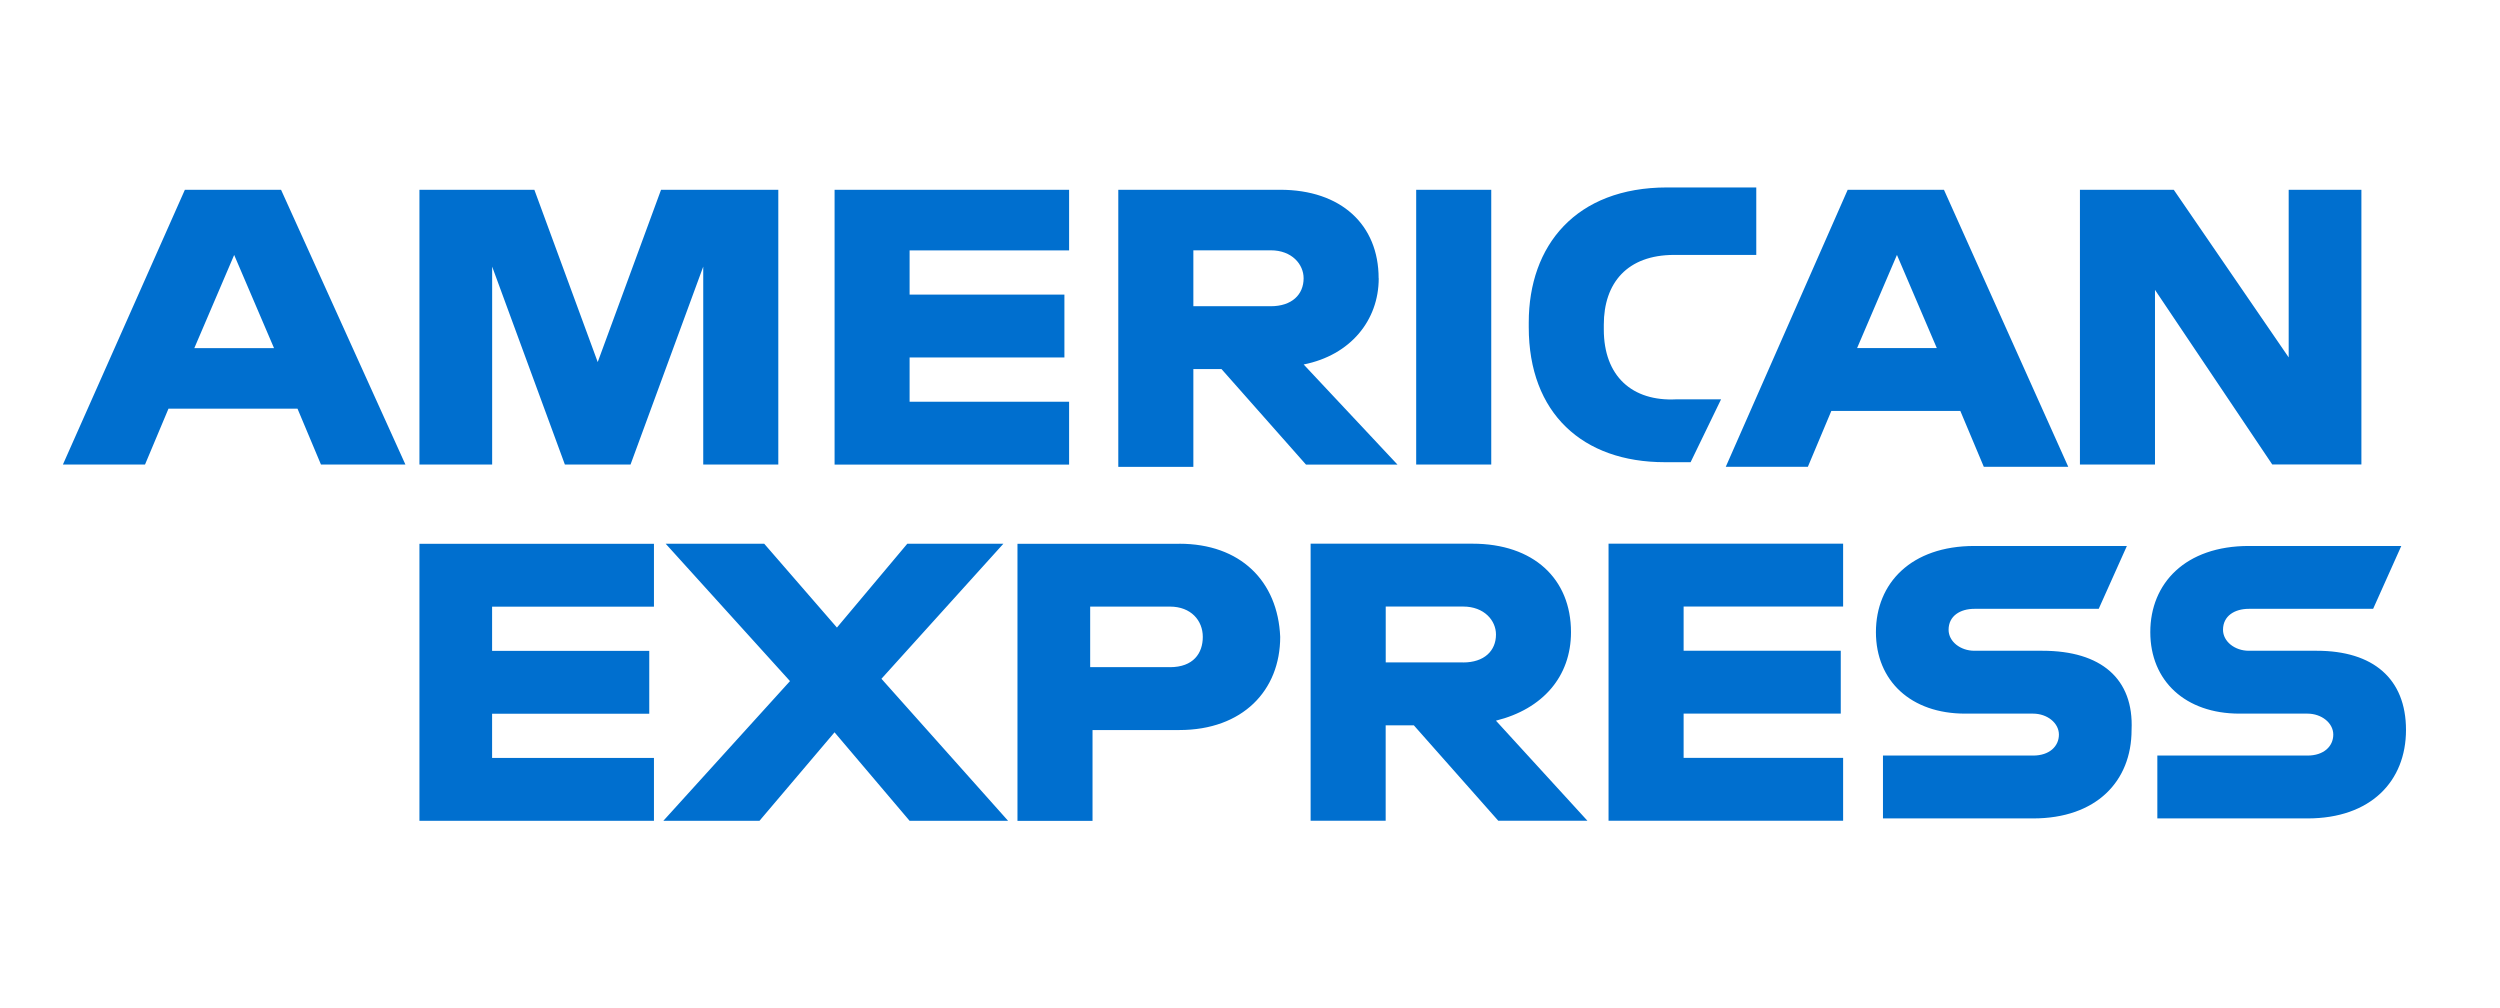 <svg width="186" height="75" viewBox="0 0 186 75" fill="none" xmlns="http://www.w3.org/2000/svg">
<path d="M172.373 48.417H167.313C166.265 48.417 165.392 47.724 165.392 46.857C165.392 45.817 166.265 45.297 167.313 45.297H176.561L178.656 40.62H167.313C162.602 40.62 159.982 43.39 159.982 47.03C159.982 50.67 162.602 53.094 166.614 53.094H171.675C172.723 53.094 173.596 53.787 173.596 54.654C173.596 55.521 172.897 56.214 171.675 56.214H160.506V60.891H171.675C176.386 60.891 179.006 58.121 179.006 54.307C179.006 50.494 176.561 48.417 172.373 48.417ZM151.957 48.417H146.896C145.848 48.417 144.975 47.724 144.975 46.857C144.975 45.817 145.848 45.297 146.896 45.297H156.144L158.24 40.62H146.896C142.185 40.62 139.569 43.39 139.569 47.03C139.569 50.67 142.185 53.094 146.201 53.094H151.262C152.31 53.094 153.183 53.787 153.183 54.654C153.183 55.521 152.484 56.214 151.262 56.214H140.093V60.891H151.262C155.973 60.891 158.589 58.121 158.589 54.307C158.763 50.497 156.322 48.417 151.957 48.417ZM119.676 61.061H137.128V56.384H125.261V53.094H136.953V48.417H125.261V45.127H137.128V40.45H119.676V61.064V61.061ZM108.857 49.284H103.098V45.127H108.857C110.428 45.127 111.301 46.167 111.301 47.207C111.301 48.421 110.428 49.287 108.857 49.287M116.882 47.034C116.882 43.05 114.088 40.45 109.552 40.45H97.51V61.064H103.094V53.964H105.19L111.472 61.064H118.105L111.298 53.617C114.787 52.751 116.882 50.327 116.882 47.034ZM87.043 49.634H81.109V45.131H87.043C88.615 45.131 89.488 46.171 89.488 47.384C89.488 48.598 88.789 49.638 87.043 49.638M87.742 40.457H75.7V61.071H81.284V54.315H87.742C92.453 54.315 95.247 51.371 95.247 47.384C95.072 43.227 92.282 40.454 87.742 40.454M74.655 40.454H67.503L62.268 46.691L56.858 40.454H49.527L58.775 50.674L49.353 61.068H56.505L62.09 54.484L67.674 61.068H75.001L65.579 50.501L74.652 40.454H74.655ZM31.206 61.068H48.654V56.391H36.612V53.101H48.305V48.424H36.612V45.134H48.654V40.457H31.206V61.071V61.068ZM170.278 26.59L161.728 14.119H154.747V34.56H160.331V21.566L169.055 34.556H175.688V14.119H170.278V26.593V26.59ZM138.168 25.896L141.133 18.966L144.098 25.896H138.165H138.168ZM137.47 14.116L128.397 34.73H134.505L136.251 30.573H145.848L147.595 34.73H153.878L144.63 14.119H137.474L137.47 14.116ZM119.323 24.509V24.163C119.323 21.046 121.07 18.966 124.559 18.966H130.667V13.946H124.035C117.228 13.946 113.739 18.276 113.739 23.993V24.34C113.739 30.75 117.752 34.387 123.86 34.387H125.781L128.047 29.71H124.733C121.419 29.883 119.323 27.976 119.323 24.513M105.364 34.56H110.949V14.119H105.364V34.56ZM94.545 22.779H88.786V18.623H94.545C96.116 18.623 96.989 19.663 96.989 20.703C96.989 21.916 96.116 22.783 94.545 22.783M102.57 20.703C102.57 16.72 99.776 14.119 95.243 14.119H83.201V34.733H88.786V27.46H90.881L97.164 34.564H103.971L96.993 27.117C100.482 26.423 102.577 23.827 102.577 20.706M62.093 34.564H79.541V29.887H67.674V26.597H79.192V21.92H67.674V18.63H79.541V14.119H62.093V34.56V34.564ZM44.471 26.94L39.756 14.119H31.206V34.56H36.616V19.836L42.026 34.56H46.912L52.321 19.836V34.56H57.906V14.119H49.182L44.471 26.936V26.94ZM14.457 25.9L17.422 18.969L20.387 25.9H14.453H14.457ZM13.755 14.119L4.681 34.56H10.79L12.536 30.403H22.133L23.879 34.56H30.162L20.91 14.119H13.755Z" fill="#006FCF"/>
</svg>
